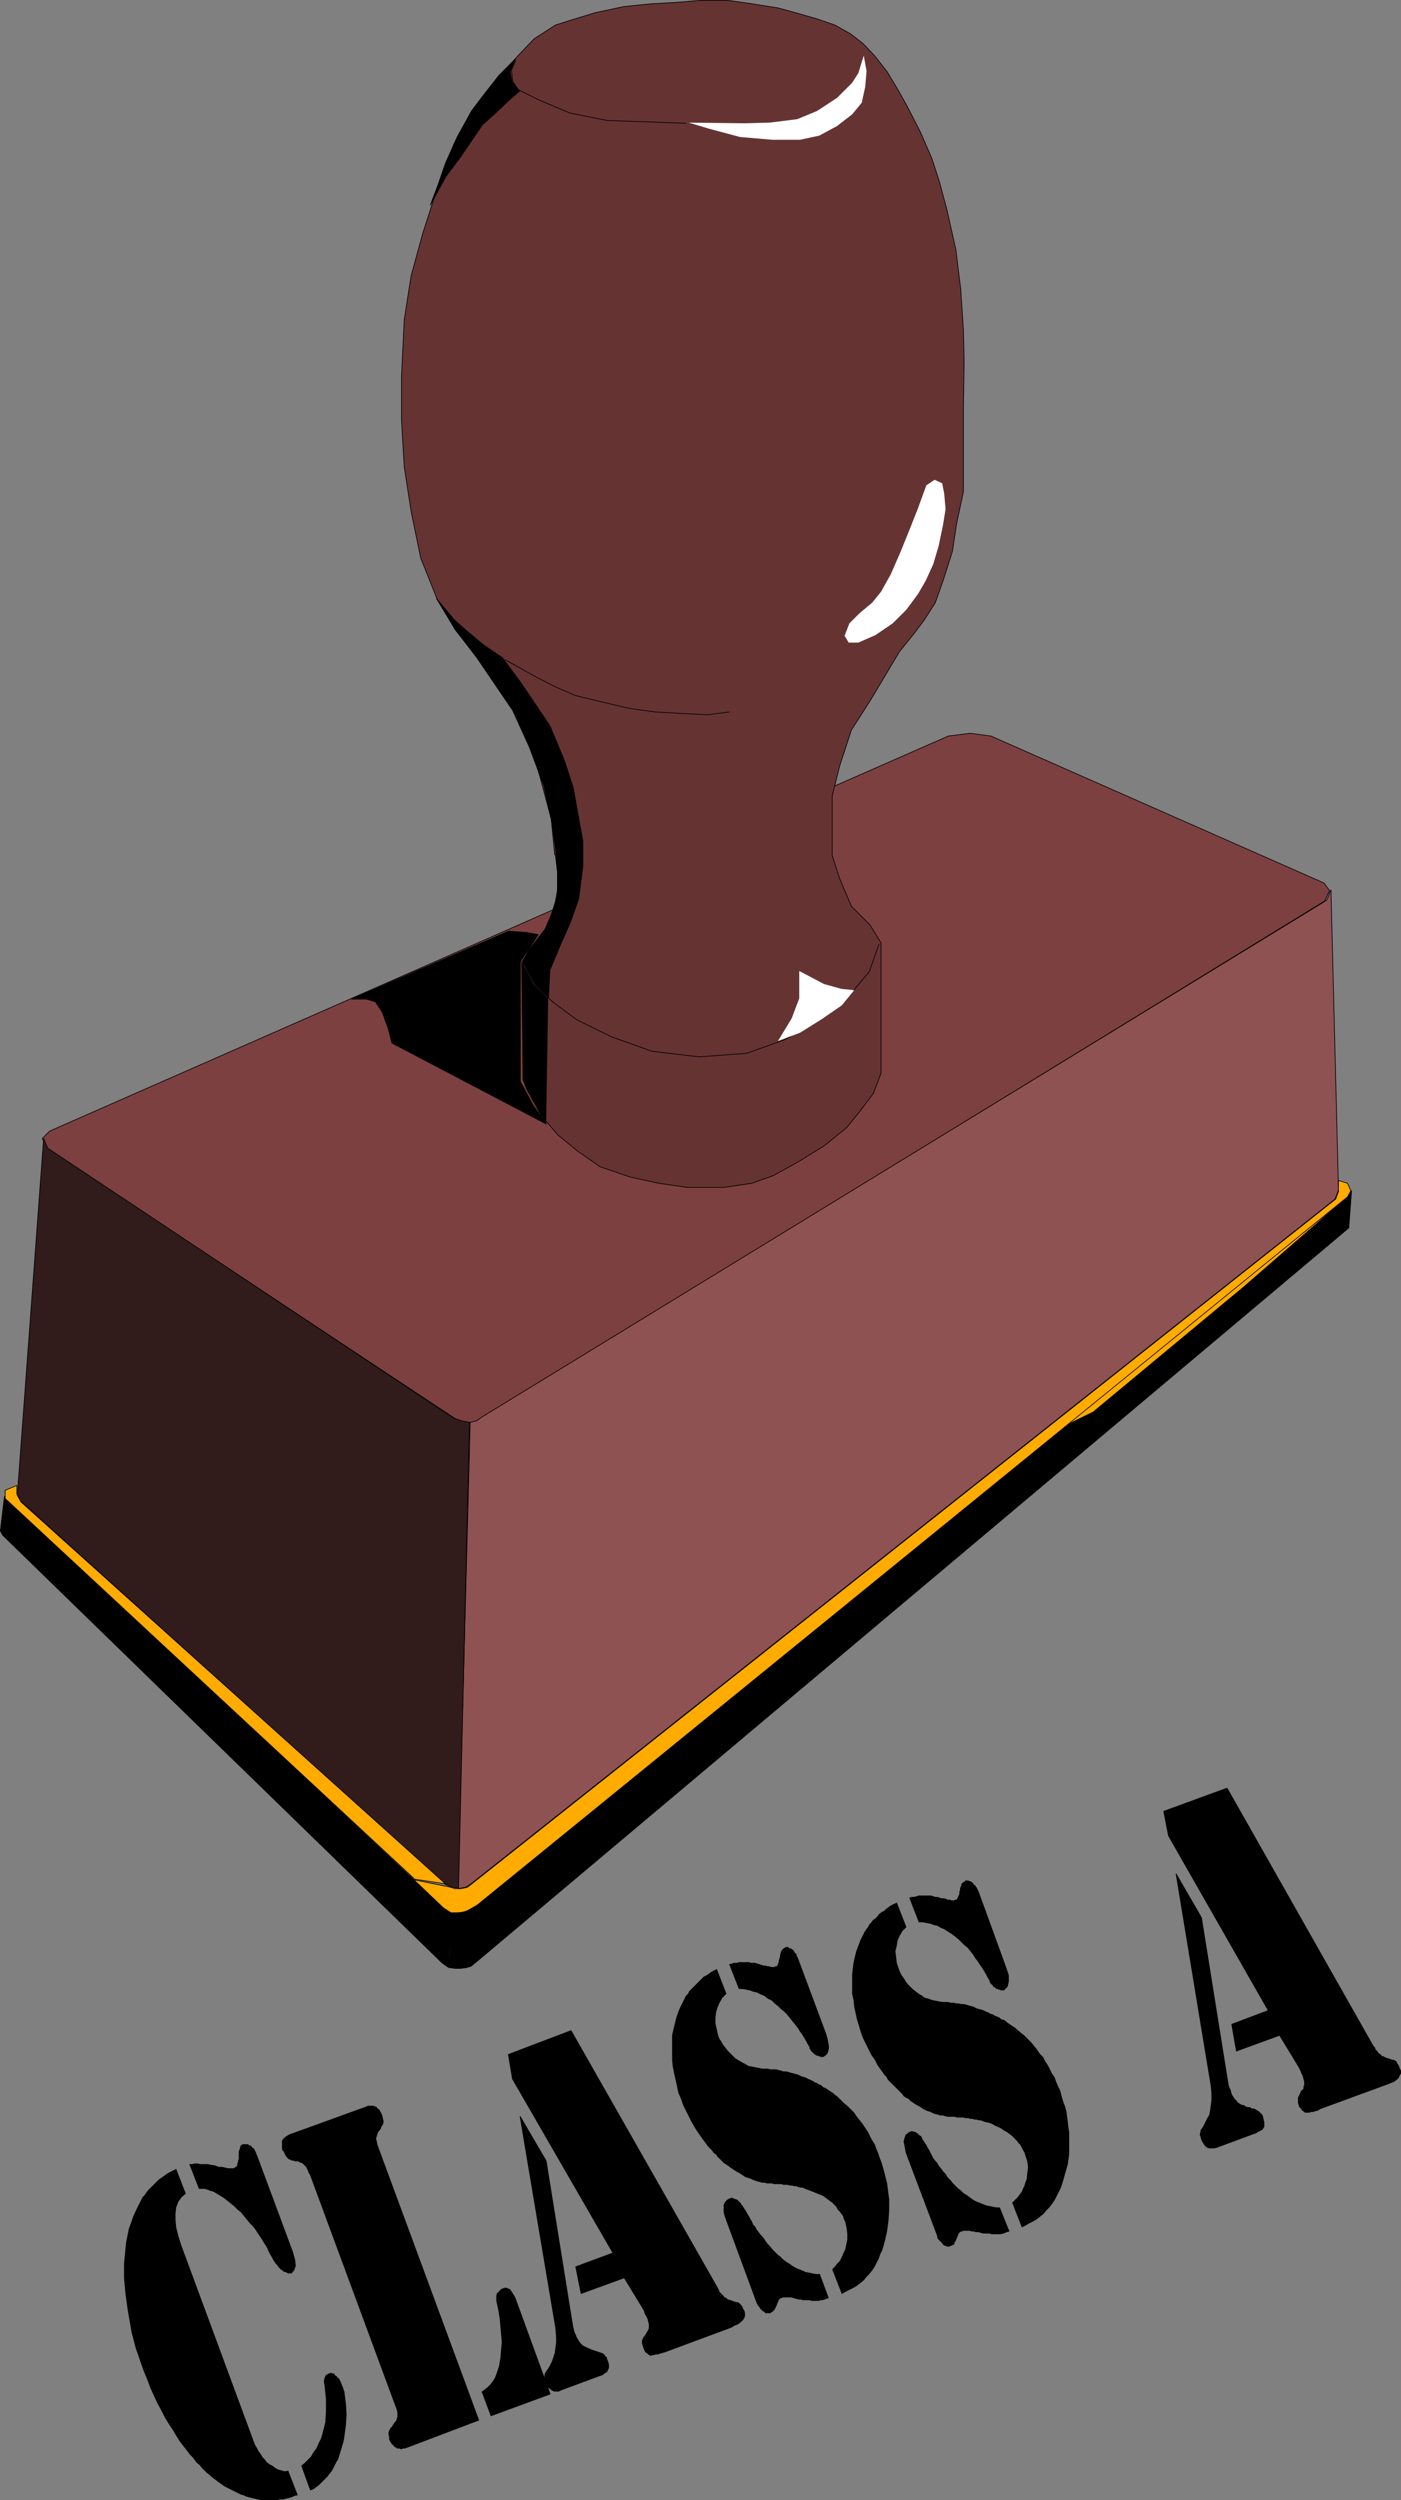<?xml version="1.0" encoding="UTF-8" standalone="no"?>
<svg
   version="1.0"
   width="87.201mm"
   height="155.604mm"
   id="svg47"
   sodipodi:docname="Class A.wmf"
   xmlns:inkscape="http://www.inkscape.org/namespaces/inkscape"
   xmlns:sodipodi="http://sodipodi.sourceforge.net/DTD/sodipodi-0.dtd"
   xmlns="http://www.w3.org/2000/svg"
   xmlns:svg="http://www.w3.org/2000/svg">
  <rect width="100%" height="100%" fill="#808080" stroke="none"/>
  <sodipodi:namedview
     id="namedview47"
     pagecolor="#ffffff"
     bordercolor="#000000"
     borderopacity="0.25"
     inkscape:showpageshadow="2"
     inkscape:pageopacity="0.0"
     inkscape:pagecheckerboard="0"
     inkscape:deskcolor="#d1d1d1"
     inkscape:document-units="mm" />
  <defs
     id="defs1">
    <pattern
       id="WMFhbasepattern"
       patternUnits="userSpaceOnUse"
       width="6"
       height="6"
       x="0"
       y="0" />
  </defs>
  <path
     style="fill:#7d4040;fill-opacity:1;fill-rule:evenodd;stroke:none"
     d="m 223.086,173.145 5.171,-0.646 4.848,0.646 78.375,34.581 1.293,1.778 -1.131,2.424 -198.281,121.678 -1.454,0.808 -1.454,0.323 -1.616,-0.162 -1.939,-0.97 -95.666,-63.344 -1.293,-2.424 1.778,-1.778 z"
     id="path1" />
  <path
     style="fill:none;stroke:#000000;stroke-width:0.162px;stroke-linecap:round;stroke-linejoin:round;stroke-miterlimit:4;stroke-dasharray:none;stroke-opacity:1"
     d="m 223.086,173.145 5.171,-0.646 4.848,0.646 78.375,34.581 1.293,1.778 -1.131,2.424 -198.281,121.678 -1.454,0.808 -1.454,0.323 -1.616,-0.162 -1.939,-0.97 -95.666,-63.344 -1.293,-2.424 1.778,-1.778 211.37,-92.915 v 0"
     id="path2" />
  <path
     style="fill:#663333;fill-opacity:1;fill-rule:evenodd;stroke:none"
     d="m 130.49,201.1 -0.808,-8.403 -3.717,-13.897 -4.202,-10.019 -6.141,-9.695 -8.565,-10.988 -4.202,-7.11 -3.878,-9.695 -2.262,-10.988 -1.616,-10.503 -0.646,-10.988 V 88.471 l 0.646,-13.25 1.616,-10.342 2.747,-10.019 3.07,-9.534 4.202,-11.311 4.202,-7.918 6.464,-8.08 4.848,-5.333 3.394,-3.555 5.01,-3.232 3.555,-1.131 5.818,-1.778 6.787,-1.454 6.464,-0.646 5.818,-0.323 5.818,-0.485 h 6.302 l 5.656,0.808 6.141,0.97 4.686,1.293 4.525,1.293 4.202,1.454 3.717,2.101 2.909,2.262 2.747,2.909 2.909,3.717 2.424,4.04 2.262,4.04 3.07,5.979 2.747,6.302 1.778,5.494 1.778,6.625 2.101,9.372 1.131,9.211 0.646,9.695 0.162,7.272 -0.162,11.15 v 11.958 7.595 l -1.616,7.595 -0.97,6.464 -2.101,6.625 -1.939,5.494 -2.586,4.04 -2.424,3.232 -3.394,4.201 -6.949,11.635 -4.363,6.787 -2.747,8.403 -1.778,7.11 v 6.948 7.11 l 1.778,5.494 2.747,6.464 4.363,4.363 2.586,4.201 v 30.702 l -1.778,4.686 -3.394,4.525 -2.909,3.555 -5.171,4.201 -5.979,3.717 -6.141,3.393 -5.01,1.778 -6.464,0.97 h -8.726 l -6.787,-0.97 -6.626,-1.454 -7.11,-2.424 -5.333,-3.717 -4.525,-3.717 -4.04,-4.686 -2.909,-5.332 -1.293,-3.07 v -27.794 l 2.586,-4.201 2.909,-3.717 1.939,-5.171 0.97,-5.494 -0.808,-6.464 v 0 z"
     id="path3" />
  <path
     style="fill:none;stroke:#000000;stroke-width:0.162px;stroke-linecap:round;stroke-linejoin:round;stroke-miterlimit:4;stroke-dasharray:none;stroke-opacity:1"
     d="m 130.49,201.1 -0.808,-8.403 -3.717,-13.897 -4.202,-10.019 -6.141,-9.695 -8.565,-10.988 -4.202,-7.11 -3.878,-9.695 -2.262,-10.988 -1.616,-10.503 -0.646,-10.988 V 88.471 l 0.646,-13.25 1.616,-10.342 2.747,-10.019 3.07,-9.534 4.202,-11.311 4.202,-7.918 6.464,-8.08 4.848,-5.333 3.394,-3.555 5.01,-3.232 3.555,-1.131 5.818,-1.778 6.787,-1.454 6.464,-0.646 5.818,-0.323 5.818,-0.485 h 6.302 l 5.656,0.808 6.141,0.97 4.686,1.293 4.525,1.293 4.202,1.454 3.717,2.101 2.909,2.262 2.747,2.909 2.909,3.717 2.424,4.04 2.262,4.04 3.07,5.979 2.747,6.302 1.778,5.494 1.778,6.625 2.101,9.372 1.131,9.211 0.646,9.695 0.162,7.272 -0.162,11.15 v 11.958 7.595 l -1.616,7.595 -0.97,6.464 -2.101,6.625 -1.939,5.494 -2.586,4.04 -2.424,3.232 -3.394,4.201 -6.949,11.635 -4.363,6.787 -2.747,8.403 -1.778,7.11 v 6.948 7.11 l 1.778,5.494 2.747,6.464 4.363,4.363 2.586,4.201 v 30.702 l -1.778,4.686 -3.394,4.525 -2.909,3.555 -5.171,4.201 -5.979,3.717 -6.141,3.393 -5.01,1.778 -6.464,0.97 h -8.726 l -6.787,-0.97 -6.626,-1.454 -7.11,-2.424 -5.333,-3.717 -4.525,-3.717 -4.04,-4.686 -2.909,-5.332 -1.293,-3.07 v -27.794 l 2.586,-4.201 2.909,-3.717 1.939,-5.171 0.97,-5.494 -0.808,-6.464 v 0"
     id="path4" />
  <path
     style="fill:#8f5252;fill-opacity:1;fill-rule:evenodd;stroke:none"
     d="m 110.614,334.574 1.454,-0.323 1.131,-0.808 198.927,-121.678 0.97,-2.424 1.778,70.615 -0.808,2.101 -203.29,161.106 -1.293,0.808 -1.778,0.323 z"
     id="path5" />
  <path
     style="fill:none;stroke:#000000;stroke-width:0.162px;stroke-linecap:round;stroke-linejoin:round;stroke-miterlimit:4;stroke-dasharray:none;stroke-opacity:1"
     d="m 110.614,334.574 1.454,-0.323 1.131,-0.808 198.927,-121.678 0.97,-2.424 1.778,70.615 -0.808,2.101 -203.29,161.106 -1.293,0.808 -1.778,0.323 2.909,-109.72 v 0"
     id="path6" />
  <path
     style="fill:#311b1b;fill-opacity:1;fill-rule:evenodd;stroke:none"
     d="m 10.261,267.837 0.97,2.262 95.504,63.505 1.939,0.646 1.778,0.323 -2.586,109.559 -1.454,-0.162 -1.616,-0.646 -100.191,-90.491 -0.485,-1.778 z"
     id="path7" />
  <path
     style="fill:none;stroke:#000000;stroke-width:0.162px;stroke-linecap:round;stroke-linejoin:round;stroke-miterlimit:4;stroke-dasharray:none;stroke-opacity:1"
     d="m 10.261,267.837 0.97,2.262 95.504,63.505 1.939,0.646 1.778,0.323 -2.586,109.559 -1.454,-0.162 -1.616,-0.646 -100.191,-90.491 -0.485,-1.778 6.141,-83.219 v 0"
     id="path8" />
  <path
     style="fill:#000000;fill-opacity:1;fill-rule:evenodd;stroke:none"
     d="m 105.604,462.878 0.485,-13.412 -1.293,-0.323 -103.746,-97.116 -0.97,8.08 0.485,0.97 103.423,100.671 1.131,0.808 z"
     id="path9" />
  <path
     style="fill:none;stroke:#000000;stroke-width:0.162px;stroke-linecap:round;stroke-linejoin:round;stroke-miterlimit:4;stroke-dasharray:none;stroke-opacity:1"
     d="m 105.604,462.878 0.485,-13.412 -1.293,-0.323 -103.746,-97.116 -0.97,8.08 0.485,0.97 103.423,100.671 1.131,0.808 0.485,0.323 v 0"
     id="path10" />
  <path
     style="fill:#000000;fill-opacity:1;fill-rule:evenodd;stroke:none"
     d="m 105.766,462.878 1.293,0.162 h 1.293 l 1.293,-0.162 1.131,-0.323 1.778,-1.454 204.745,-172.256 0.646,-8.726 -0.646,0.97 -205.23,166.762 -1.939,1.293 -1.131,0.323 -1.131,0.323 -1.778,-0.323 z"
     id="path11" />
  <path
     style="fill:none;stroke:#000000;stroke-width:0.162px;stroke-linecap:round;stroke-linejoin:round;stroke-miterlimit:4;stroke-dasharray:none;stroke-opacity:1"
     d="m 105.766,462.878 1.293,0.162 h 1.293 l 1.293,-0.162 1.131,-0.323 1.778,-1.454 204.745,-172.256 0.646,-8.726 -0.646,0.97 -205.23,166.762 -1.939,1.293 -1.131,0.323 -1.131,0.323 -1.778,-0.323 -0.323,13.412 v 0"
     id="path12" />
  <path
     style="fill:#ffab00;fill-opacity:1;fill-rule:evenodd;stroke:none"
     d="m 249.265,335.867 66.578,-53.325 -23.27,20.199 -35.39,29.41 -7.918,3.878 v 0 z"
     id="path13" />
  <path
     style="fill:none;stroke:#000000;stroke-width:0.162px;stroke-linecap:round;stroke-linejoin:round;stroke-miterlimit:4;stroke-dasharray:none;stroke-opacity:1"
     d="m 249.265,335.867 66.578,-53.325 -23.27,20.199 -35.39,29.41 -7.918,3.878 v 0"
     id="path14" />
  <path
     style="fill:#ffab00;fill-opacity:1;fill-rule:evenodd;stroke:none"
     d="m 316.975,278.341 0.808,1.778 -0.808,1.454 -204.745,166.6 -2.262,1.293 -0.97,0.323 -1.131,0.162 h -1.778 l -1.778,-1.131 -6.949,-6.625 8.726,1.778 0.97,0.323 h 1.293 l 1.616,-0.323 204.26,-161.914 0.646,-1.778 v -2.585 z"
     id="path15" />
  <path
     style="fill:none;stroke:#000000;stroke-width:0.162px;stroke-linecap:round;stroke-linejoin:round;stroke-miterlimit:4;stroke-dasharray:none;stroke-opacity:1"
     d="m 316.975,278.341 0.808,1.778 -0.808,1.454 -204.745,166.6 -2.262,1.293 -0.97,0.323 -1.131,0.162 h -1.778 l -1.778,-1.131 -6.949,-6.625 8.726,1.778 0.97,0.323 h 1.293 l 1.616,-0.323 204.26,-161.914 0.646,-1.778 v -2.585 l 2.101,0.646 v 0"
     id="path16" />
  <path
     style="fill:#ffab00;fill-opacity:1;fill-rule:evenodd;stroke:none"
     d="M 97.363,441.871 1.212,352.511 v -1.939 l 2.747,-1.131 v 2.101 l 0.97,1.778 99.868,89.845 -7.434,-1.131 v 0 z"
     id="path17" />
  <path
     style="fill:none;stroke:#000000;stroke-width:0.162px;stroke-linecap:round;stroke-linejoin:round;stroke-miterlimit:4;stroke-dasharray:none;stroke-opacity:1"
     d="M 97.363,441.871 1.212,352.511 v -1.939 l 2.747,-1.131 v 2.101 l 0.97,1.778 99.868,89.845 -7.434,-1.131 v 0"
     id="path18" />
  <path
     style="fill:#ffffff;fill-opacity:1;fill-rule:evenodd;stroke:none"
     d="m 203.21,13.008 -1.293,4.201 -1.454,2.262 -3.555,3.555 -4.686,3.07 -4.686,1.939 -6.464,0.808 -5.818,0.162 -13.251,-0.162 4.848,1.454 7.272,1.939 7.595,0.646 h 6.464 l 4.525,-0.97 4.202,-2.262 3.555,-2.747 2.262,-2.747 0.808,-3.717 0.323,-3.717 -0.646,-3.555 v 0 z"
     id="path19" />
  <path
     style="fill:none;stroke:#000000;stroke-width:0.162px;stroke-linecap:round;stroke-linejoin:round;stroke-miterlimit:4;stroke-dasharray:none;stroke-opacity:1"
     d="m 161.356,29.006 -8.403,-0.323 -10.019,-0.323 -8.888,-1.778 -7.272,-3.07 -4.848,-2.424 -1.293,-1.939 -0.323,-2.585 0.97,-2.262"
     id="path20" />
  <path
     style="fill:#ffffff;fill-opacity:1;fill-rule:evenodd;stroke:none"
     d="m 219.854,112.871 -1.939,1.293 -1.939,5.333 -2.101,5.332 -2.101,5.171 -2.262,5.171 -2.262,4.04 -2.101,2.585 -2.909,2.424 -2.424,2.424 -1.131,2.909 0.97,1.616 h 2.262 l 4.04,-1.778 4.04,-2.747 3.232,-3.232 2.747,-3.717 1.778,-3.07 1.778,-3.878 1.293,-4.363 0.97,-4.686 0.646,-3.878 -0.323,-3.717 -0.485,-2.424 -1.778,-0.808 z"
     id="path21" />
  <path
     style="fill:none;stroke:#000000;stroke-width:0.162px;stroke-linecap:round;stroke-linejoin:round;stroke-miterlimit:4;stroke-dasharray:none;stroke-opacity:1"
     d="m 171.536,167.489 -5.01,0.646 -6.626,-0.323 -5.656,-0.323 -5.979,-0.808 -6.949,-1.616 -5.979,-1.454 -4.848,-2.101 -4.686,-2.424 -6.949,-3.878"
     id="path22" />
  <path
     style="fill:none;stroke:#000000;stroke-width:0.162px;stroke-linecap:round;stroke-linejoin:round;stroke-miterlimit:4;stroke-dasharray:none;stroke-opacity:1"
     d="m 122.572,226.147 3.394,5.656 4.04,3.878 5.656,4.201 8.242,4.04 9.534,3.393 10.989,1.293 11.15,-0.808 9.049,-3.232 7.434,-4.363 5.494,-3.717 3.555,-3.878 3.394,-4.04 2.262,-6.464"
     id="path23" />
  <path
     style="fill:#ffffff;fill-opacity:1;fill-rule:evenodd;stroke:none"
     d="m 200.947,232.934 -3.07,-0.323 -4.04,-1.131 -5.818,-3.07 v 6.464 l -1.778,4.686 -3.232,5.332 5.171,-1.939 5.171,-3.232 4.686,-3.232 z"
     id="path24" />
  <path
     style="fill:#000000;fill-opacity:1;fill-rule:evenodd;stroke:none"
     d="m 134.207,216.936 -2.424,5.494 -2.424,5.817 -0.323,6.302 -3.07,-2.909 -3.07,-5.494 1.616,-2.747 3.717,-4.848 1.454,-3.393 1.454,-4.525 v -5.494 l -0.485,-5.817 -0.97,-6.625 -1.778,-7.918 -3.394,-9.049 -3.878,-8.564 -8.565,-12.604 -5.01,-6.625 -4.363,-7.11 4.202,5.009 2.747,2.424 4.04,3.393 4.525,3.07 4.525,6.14 6.626,9.857 3.394,8.08 2.101,6.464 1.131,6.302 1.131,6.302 v 5.979 l -0.97,7.595 z"
     id="path25" />
  <path
     style="fill:none;stroke:#000000;stroke-width:0.162px;stroke-linecap:round;stroke-linejoin:round;stroke-miterlimit:4;stroke-dasharray:none;stroke-opacity:1"
     d="m 134.207,216.936 -2.424,5.494 -2.424,5.817 -0.323,6.302 -3.07,-2.909 -3.07,-5.494 1.616,-2.747 3.717,-4.848 1.454,-3.393 1.454,-4.525 v -5.494 l -0.485,-5.817 -0.97,-6.625 -1.778,-7.918 -3.394,-9.049 -3.878,-8.564 -8.565,-12.604 -5.01,-6.625 -4.363,-7.11 4.202,5.009 2.747,2.424 4.04,3.393 4.525,3.07 4.525,6.14 6.626,9.857 3.394,8.08 2.101,6.464 1.131,6.302 1.131,6.302 v 5.979 l -0.97,7.595 -1.939,5.494 v 0"
     id="path26" />
  <path
     style="fill:#000000;fill-opacity:1;fill-rule:evenodd;stroke:none"
     d="m 119.663,219.037 4.202,0.323 2.747,0.485 -1.939,3.07 -2.262,3.232 v 28.278 l 3.07,5.656 3.07,4.363 -36.36,-19.068 -0.808,-3.232 -1.454,-4.04 -1.616,-2.424 -2.101,-0.646 h -3.555 z"
     id="path27" />
  <path
     style="fill:none;stroke:#000000;stroke-width:0.162px;stroke-linecap:round;stroke-linejoin:round;stroke-miterlimit:4;stroke-dasharray:none;stroke-opacity:1"
     d="m 119.663,219.037 4.202,0.323 2.747,0.485 -1.939,3.07 -2.262,3.232 v 28.278 l 3.07,5.656 3.07,4.363 -36.36,-19.068 -0.808,-3.232 -1.454,-4.04 -1.616,-2.424 -2.101,-0.646 h -3.555 l 37.006,-15.998 v 0"
     id="path28" />
  <path
     style="fill:#000000;fill-opacity:1;fill-rule:evenodd;stroke:none"
     d="m 123.057,253.94 0.808,2.262 2.262,3.717 2.262,4.363 0.485,-29.41 -3.232,-3.07 -2.909,-5.171 z"
     id="path29" />
  <path
     style="fill:none;stroke:#000000;stroke-width:0.162px;stroke-linecap:round;stroke-linejoin:round;stroke-miterlimit:4;stroke-dasharray:none;stroke-opacity:1"
     d="m 123.057,253.94 0.808,2.262 2.262,3.717 2.262,4.363 0.485,-29.41 -3.232,-3.07 -2.909,-5.171 0.323,27.309 v 0"
     id="path30" />
  <path
     style="fill:#000000;fill-opacity:1;fill-rule:evenodd;stroke:none"
     d="m 113.361,22.865 -2.424,3.232 -3.394,6.14 -2.747,6.14 -1.778,5.171 -1.778,4.686 3.717,-6.787 3.394,-4.525 2.747,-4.04 2.424,-3.555 2.909,-2.585 3.232,-3.07 2.586,-2.262 -1.778,-2.101 -0.485,-2.424 1.293,-3.07 -3.878,3.878 z"
     id="path31" />
  <path
     style="fill:none;stroke:#000000;stroke-width:0.162px;stroke-linecap:round;stroke-linejoin:round;stroke-miterlimit:4;stroke-dasharray:none;stroke-opacity:1"
     d="m 113.361,22.865 -2.424,3.232 -3.394,6.14 -2.747,6.14 -1.778,5.171 -1.778,4.686 3.717,-6.787 3.394,-4.525 2.747,-4.04 2.424,-3.555 2.909,-2.585 3.232,-3.07 2.586,-2.262 -1.778,-2.101 -0.485,-2.424 1.293,-3.07 -3.878,3.878 -4.04,5.171 v 0"
     id="path32" />
  <path
     style="fill:#000000;fill-opacity:1;fill-rule:evenodd;stroke:none"
     d="m 273.666,426.035 15.029,-5.494 34.42,60.758 0.323,0.323 0.162,0.485 0.162,0.162 0.323,0.323 0.162,0.323 0.162,0.162 0.323,0.162 0.162,0.162 0.162,0.162 0.162,0.162 h 0.323 l 0.162,0.162 0.323,0.162 h 0.162 l 0.323,0.162 h 0.162 l 0.323,0.162 h 0.162 l 0.323,0.162 h 0.162 0.162 l 0.323,0.162 v 0 l 0.323,0.162 0.162,0.323 0.162,0.323 0.323,0.485 0.162,0.485 0.323,0.646 v 0.646 l -0.323,0.485 -0.162,0.485 -0.485,0.485 -0.646,0.485 -0.808,0.323 -0.808,0.323 -15.837,5.817 -0.485,0.323 -0.646,0.162 -0.485,0.162 h -0.485 l -0.323,0.162 h -0.323 -0.323 -0.323 -0.162 l -0.162,-0.162 -0.162,-0.162 -0.323,-0.162 -0.162,-0.323 -0.162,-0.162 -0.323,-0.323 -0.162,-0.485 -0.162,-0.485 v -0.485 -0.485 -0.323 l 0.162,-0.323 0.162,-0.323 0.162,-0.323 0.162,-0.485 0.323,-0.323 0.323,-0.323 v -0.485 l 0.162,-0.323 v -0.323 -0.485 l -0.162,-0.646 -0.162,-0.646 -0.323,-0.646 -0.162,-0.485 -0.323,-0.646 -0.162,-0.323 -4.525,-7.433 -10.181,3.717 -1.131,-6.464 8.565,-3.232 -23.432,-41.044 z"
     id="path33" />
  <path
     style="fill:#000000;fill-opacity:1;fill-rule:evenodd;stroke:none"
     d="m 276.737,440.74 5.979,10.342 5.979,37.328 0.162,0.97 0.162,0.97 0.162,0.646 0.323,0.646 0.162,0.646 0.162,0.485 0.323,0.485 0.162,0.323 0.323,0.323 0.323,0.323 0.162,0.323 0.323,0.162 0.162,0.162 0.323,0.162 0.323,0.162 h 0.323 l 0.485,0.323 0.485,0.162 h 0.485 l 0.485,0.323 h 0.485 l 0.323,0.162 0.485,0.323 0.323,0.162 0.323,0.323 0.323,0.323 0.162,0.162 0.162,0.323 0.162,0.808 0.162,0.646 v 0.646 0.485 l -0.162,0.162 -0.162,0.323 -0.162,0.162 -0.323,0.162 -0.323,0.162 -0.323,0.162 -0.485,0.323 -0.485,0.162 -8.726,3.232 -0.646,0.162 h -0.646 -0.485 l -0.485,-0.162 -0.485,-0.323 -0.323,-0.485 -0.323,-0.485 -0.323,-0.646 -0.162,-0.646 -0.162,-0.485 0.162,-0.646 v -0.323 l 0.323,-0.485 0.323,-0.485 0.323,-0.646 0.323,-0.646 0.323,-0.646 0.485,-0.808 0.162,-0.97 0.162,-1.131 0.162,-1.293 v -1.616 l -0.162,-1.778 -0.323,-1.939 -7.918,-47.993 h 0.162 z"
     id="path34" />
  <path
     style="fill:#000000;fill-opacity:1;fill-rule:evenodd;stroke:none"
     d="m 210.966,447.527 2.262,5.817 -0.97,0.97 -0.646,1.131 -0.485,1.131 -0.162,1.131 -0.323,1.293 0.162,1.293 0.162,1.454 0.485,1.454 0.323,0.808 0.323,0.646 0.485,0.646 0.485,0.808 0.485,0.646 0.646,0.646 0.485,0.485 0.808,0.646 0.646,0.485 0.808,0.485 0.646,0.485 0.808,0.162 0.808,0.323 0.808,0.162 0.808,0.162 0.97,0.162 h 0.646 0.646 l 0.485,0.162 h 0.808 l 0.485,0.162 h 0.646 l 0.646,0.162 h 0.646 l 0.646,0.162 0.485,0.162 0.646,0.162 0.485,0.162 0.646,0.323 0.485,0.162 0.646,0.162 0.485,0.162 0.646,0.323 0.485,0.162 0.485,0.323 0.646,0.162 0.485,0.323 0.485,0.162 0.646,0.323 0.323,0.323 0.646,0.162 0.485,0.323 0.323,0.323 0.485,0.323 0.485,0.323 0.485,0.323 0.485,0.323 0.323,0.323 0.97,0.808 0.808,0.646 0.808,0.808 0.808,0.808 0.646,0.808 0.646,0.808 0.646,0.97 0.808,0.808 0.485,0.97 0.646,0.97 0.485,0.97 0.485,0.97 0.646,0.97 0.323,0.97 0.485,1.131 0.485,0.97 0.323,1.293 0.323,1.131 0.485,1.293 0.323,1.131 0.162,1.293 0.162,1.293 0.162,1.293 0.162,1.131 v 2.585 2.424 l -0.323,2.424 -0.646,2.262 -0.323,1.131 -0.323,1.131 -0.323,0.97 -0.485,0.97 -0.485,0.97 -0.485,0.97 -0.646,0.97 -0.646,0.808 -0.646,0.646 -0.646,0.808 -0.808,0.646 -0.808,0.646 -0.808,0.485 -0.97,0.485 -0.808,0.485 -0.97,0.485 -2.262,-5.817 0.646,-0.646 0.646,-0.646 0.485,-0.646 0.485,-0.646 0.323,-0.808 0.323,-0.646 0.162,-0.646 0.323,-0.808 0.162,-1.454 0.162,-1.454 -0.162,-1.293 -0.485,-1.454 -0.162,-0.646 -0.323,-0.485 -0.323,-0.646 -0.323,-0.646 -0.485,-0.485 -0.485,-0.646 -0.485,-0.485 -0.485,-0.485 -0.646,-0.485 -0.646,-0.485 -0.646,-0.323 -0.646,-0.485 -0.646,-0.323 -0.808,-0.323 -0.808,-0.485 -0.97,-0.323 h -0.323 l -0.485,-0.162 -0.485,-0.162 -0.323,-0.162 h -0.485 l -0.485,-0.162 h -0.485 l -0.485,-0.162 h -0.485 l -0.485,-0.162 h -0.646 l -0.485,-0.162 h -0.485 -0.485 -0.485 l -0.646,-0.162 h -0.485 -0.646 -0.485 l -0.646,-0.162 -0.485,-0.162 h -0.646 l -0.485,-0.162 -0.646,-0.162 -0.485,-0.162 -0.646,-0.323 -0.485,-0.162 -0.485,-0.162 -0.646,-0.323 -0.485,-0.323 -0.485,-0.323 -0.646,-0.323 -0.485,-0.323 -0.485,-0.323 -0.485,-0.323 -0.485,-0.485 -0.646,-0.323 -0.485,-0.323 -0.323,-0.485 -0.485,-0.485 -0.485,-0.485 -0.485,-0.485 -0.485,-0.485 -0.485,-0.485 -0.485,-0.485 -0.485,-0.485 -0.323,-0.646 -0.485,-0.485 -0.808,-1.131 -0.808,-1.131 -0.646,-1.293 -0.808,-1.131 -0.646,-1.293 -0.646,-1.293 -0.646,-1.293 -0.485,-1.293 -0.485,-1.616 -0.485,-1.616 -0.323,-1.454 -0.323,-1.454 -0.162,-1.616 -0.323,-1.454 v -1.616 -1.454 -1.454 l 0.162,-1.454 0.162,-1.293 0.323,-1.454 0.323,-1.293 0.485,-1.293 0.485,-1.293 0.646,-1.293 0.323,-0.646 0.323,-0.485 0.485,-0.646 0.323,-0.646 0.485,-0.485 0.323,-0.485 0.646,-0.485 0.485,-0.485 0.323,-0.485 0.646,-0.485 0.646,-0.323 0.485,-0.485 0.646,-0.485 0.485,-0.323 0.646,-0.323 0.808,-0.323 v 0 z"
     id="path35" />
  <path
     style="fill:#000000;fill-opacity:1;fill-rule:evenodd;stroke:none"
     d="m 235.206,519.273 2.262,5.656 -0.646,0.162 -0.323,0.162 -0.485,0.162 -0.646,0.162 h -0.323 -0.485 -0.485 -0.323 -0.485 l -0.485,-0.162 h -0.485 -0.485 -0.485 l -0.646,-0.162 -0.485,-0.162 h -0.646 l -0.485,-0.162 h -0.485 l -0.485,-0.162 h -0.485 -0.485 -0.162 -0.323 l -0.323,0.162 h -0.162 l -0.323,0.162 -0.162,0.162 -0.162,0.162 v 0.162 l -0.162,0.323 -0.162,0.323 -0.162,0.485 -0.162,0.323 -0.162,0.323 -0.162,0.162 v 0.323 l -0.162,0.162 -0.323,0.162 -0.323,0.162 h -0.162 l -0.162,0.162 h -0.323 -0.162 -0.162 l -0.162,-0.162 h -0.323 l -0.162,-0.162 -0.323,-0.162 -0.162,-0.323 -0.162,-0.162 -0.162,-0.162 -0.323,-0.323 -0.162,-0.162 -0.162,-0.162 -0.162,-0.323 v -0.323 l -7.434,-19.714 -0.162,-0.97 -0.162,-0.808 -0.162,-0.808 0.162,-0.646 0.162,-0.485 0.162,-0.485 0.485,-0.323 0.323,-0.323 h 0.323 l 0.162,-0.162 h 0.162 0.162 l 0.323,0.162 h 0.162 0.162 l 0.162,0.162 0.323,0.162 0.162,0.162 0.162,0.162 0.162,0.162 0.323,0.162 0.162,0.162 0.162,0.323 v 0.162 l 0.323,0.485 0.323,0.485 0.323,0.485 0.323,0.646 0.323,0.485 0.323,0.646 0.323,0.646 0.323,0.646 0.485,0.646 0.485,0.485 0.323,0.646 0.646,0.808 0.485,0.646 0.485,0.485 0.485,0.808 0.646,0.646 0.485,0.646 0.646,0.646 0.646,0.646 0.646,0.485 0.646,0.646 0.808,0.485 0.646,0.485 0.646,0.485 0.808,0.485 0.808,0.323 0.808,0.323 0.808,0.323 0.808,0.162 0.808,0.162 0.808,0.162 z"
     id="path36" />
  <path
     style="fill:#000000;fill-opacity:1;fill-rule:evenodd;stroke:none"
     d="m 213.875,446.395 0.646,-0.162 h 0.485 l 0.646,-0.162 0.485,-0.162 h 0.485 0.485 0.485 0.485 0.485 0.485 l 0.485,0.162 0.485,0.162 h 0.485 l 0.485,0.162 0.485,0.162 h 0.646 l 0.485,0.162 0.323,0.162 h 0.485 l 0.323,0.162 h 0.323 0.323 0.162 l 0.162,-0.162 h 0.323 l 0.162,-0.323 0.162,-0.162 v -0.162 l 0.162,-0.323 0.162,-0.323 v -0.485 l 0.162,-0.485 v -0.323 l 0.162,-0.485 0.162,-0.323 v -0.323 l 0.162,-0.162 0.162,-0.162 0.323,-0.162 0.162,-0.162 0.162,-0.162 h 0.323 0.162 0.162 l 0.323,0.162 h 0.162 l 0.162,0.162 0.323,0.162 0.162,0.162 0.162,0.323 0.323,0.162 0.162,0.323 0.162,0.162 0.162,0.323 0.162,0.323 0.162,0.323 6.464,17.775 0.323,0.97 0.323,0.97 v 0.808 0.646 l -0.162,0.808 -0.162,0.485 -0.323,0.323 -0.485,0.485 h -0.162 -0.323 -0.323 l -0.162,-0.162 h -0.323 l -0.162,-0.162 h -0.323 l -0.162,-0.162 -0.162,-0.162 -0.323,-0.162 -0.162,-0.162 -0.162,-0.323 -0.323,-0.162 -0.162,-0.323 -0.162,-0.162 v -0.323 l -0.485,-0.808 -0.323,-0.646 -0.485,-0.808 -0.485,-0.808 -0.485,-0.646 -0.485,-0.808 -0.646,-0.808 -0.485,-0.808 -0.646,-0.808 -0.646,-0.808 -0.808,-0.646 -0.646,-0.646 -0.808,-0.808 -0.646,-0.485 -0.808,-0.646 -0.808,-0.485 -0.97,-0.646 -0.808,-0.323 -0.808,-0.485 -0.808,-0.162 -0.808,-0.323 -0.97,-0.162 -0.808,-0.162 h -0.97 l -2.262,-5.817 z"
     id="path37" />
  <path
     style="fill:#000000;fill-opacity:1;fill-rule:evenodd;stroke:none"
     d="m 168.628,463.201 2.262,5.817 -0.97,0.97 -0.646,1.131 -0.485,1.131 -0.323,1.131 -0.162,1.293 v 1.293 l 0.323,1.454 0.323,1.454 0.323,0.808 0.485,0.646 0.323,0.646 0.646,0.808 0.485,0.646 0.485,0.485 0.646,0.646 0.646,0.646 0.808,0.485 0.808,0.485 0.646,0.323 0.808,0.485 0.808,0.162 0.808,0.162 0.808,0.162 0.808,0.162 h 0.646 0.646 l 0.646,0.162 h 0.646 0.646 l 0.646,0.162 0.646,0.162 0.485,0.162 h 0.646 l 0.646,0.162 0.485,0.162 0.646,0.162 0.646,0.162 0.485,0.162 0.646,0.323 0.485,0.162 0.646,0.162 0.485,0.323 0.485,0.162 0.646,0.323 0.485,0.323 0.485,0.162 0.485,0.323 0.485,0.162 0.485,0.485 0.485,0.162 0.485,0.323 0.485,0.323 0.485,0.323 0.485,0.323 0.323,0.323 0.485,0.323 0.808,0.808 0.808,0.808 0.808,0.646 0.808,0.808 0.808,0.808 0.646,0.97 0.646,0.808 0.646,0.808 0.646,0.97 0.646,0.97 0.485,0.97 0.485,0.97 0.646,0.97 0.323,0.97 0.485,1.131 0.323,0.97 0.485,1.293 0.323,1.131 0.323,1.131 0.323,1.293 0.323,1.293 0.162,1.293 0.162,1.293 0.162,1.131 v 2.585 l -0.162,2.424 -0.323,2.424 -0.485,2.262 -0.323,1.131 -0.323,1.131 -0.485,0.97 -0.323,0.97 -0.485,0.97 -0.485,0.97 -0.646,0.97 -0.646,0.808 -0.646,0.646 -0.646,0.808 -0.808,0.646 -0.808,0.646 -0.808,0.485 -0.97,0.485 -0.97,0.485 -0.808,0.485 -2.262,-5.817 0.646,-0.646 0.485,-0.646 0.646,-0.646 0.323,-0.646 0.323,-0.646 0.323,-0.808 0.323,-0.646 0.162,-0.808 0.323,-1.454 v -1.454 l -0.162,-1.293 -0.323,-1.454 -0.323,-0.646 -0.162,-0.646 -0.323,-0.485 -0.485,-0.646 -0.485,-0.485 -0.323,-0.646 -0.485,-0.485 -0.485,-0.485 -0.646,-0.485 -0.646,-0.485 -0.646,-0.485 -0.646,-0.323 -0.808,-0.323 -0.808,-0.323 -0.808,-0.323 -0.808,-0.323 -0.485,-0.162 -0.323,-0.162 -0.485,-0.162 h -0.485 l -0.485,-0.162 -0.323,-0.162 h -0.485 l -0.646,-0.162 h -0.485 l -0.485,-0.162 h -0.485 -0.485 l -0.485,-0.162 h -0.646 -0.485 -0.485 l -0.646,-0.162 h -0.485 -0.646 l -0.485,-0.162 h -0.646 l -0.485,-0.162 -0.646,-0.162 -0.485,-0.162 -0.485,-0.162 -0.646,-0.323 -0.485,-0.162 -0.646,-0.162 -0.485,-0.323 -0.485,-0.323 -0.485,-0.323 -0.646,-0.323 -0.485,-0.323 -0.485,-0.323 -0.485,-0.323 -0.646,-0.485 -0.485,-0.323 -0.485,-0.323 -0.485,-0.485 -0.485,-0.485 -0.485,-0.485 -0.323,-0.485 -0.485,-0.323 -0.485,-0.646 -0.485,-0.485 -0.485,-0.485 -0.323,-0.485 -0.485,-0.646 -0.808,-1.131 -0.808,-1.131 -0.808,-1.293 -0.646,-1.131 -0.646,-1.293 -0.646,-1.293 -0.646,-1.293 -0.485,-1.454 -0.646,-1.454 -0.323,-1.616 -0.323,-1.454 -0.323,-1.454 -0.323,-1.616 -0.162,-1.454 v -1.454 -1.616 -1.454 -1.454 l 0.323,-1.454 0.323,-1.293 0.323,-1.293 0.485,-1.454 0.485,-1.131 0.646,-1.293 0.323,-0.646 0.323,-0.646 0.485,-0.485 0.323,-0.646 0.485,-0.485 0.485,-0.485 0.485,-0.485 0.485,-0.485 0.485,-0.485 0.485,-0.485 0.485,-0.485 0.646,-0.323 0.485,-0.323 0.646,-0.485 0.646,-0.323 z"
     id="path38" />
  <path
     style="fill:#000000;fill-opacity:1;fill-rule:evenodd;stroke:none"
     d="m 192.867,534.947 2.101,5.656 -0.485,0.162 -0.485,0.162 -0.485,0.162 h -0.485 l -0.323,0.162 h -0.485 -0.485 -0.485 -0.323 l -0.485,-0.162 h -0.485 -0.485 -0.646 l -0.485,-0.162 h -0.485 l -0.646,-0.162 -0.485,-0.162 -0.646,-0.162 h -0.485 -0.323 -0.485 -0.323 -0.323 l -0.162,0.162 h -0.323 l -0.162,0.162 -0.162,0.162 -0.162,0.162 v 0.162 l -0.162,0.323 -0.162,0.323 -0.162,0.485 -0.162,0.323 -0.162,0.323 -0.162,0.323 -0.162,0.162 -0.162,0.162 -0.162,0.162 -0.323,0.162 -0.162,0.162 h -0.162 -0.323 -0.162 -0.162 -0.323 l -0.162,-0.162 -0.162,-0.162 -0.323,-0.162 -0.162,-0.162 -0.323,-0.323 -0.162,-0.162 -0.162,-0.323 -0.162,-0.162 -0.162,-0.162 -0.162,-0.323 -0.162,-0.323 -7.272,-19.714 -0.323,-0.97 -0.162,-0.808 v -0.808 -0.646 l 0.162,-0.485 0.323,-0.485 0.323,-0.323 0.485,-0.323 h 0.162 l 0.323,-0.162 h 0.162 0.162 l 0.162,0.162 h 0.162 l 0.323,0.162 h 0.162 l 0.323,0.162 0.162,0.162 0.162,0.162 0.162,0.162 0.162,0.162 0.162,0.162 0.162,0.323 0.162,0.162 0.323,0.485 0.323,0.485 0.323,0.485 0.323,0.646 0.323,0.485 0.323,0.646 0.323,0.485 0.323,0.808 0.485,0.485 0.323,0.646 0.485,0.646 0.485,0.646 0.646,0.646 0.485,0.808 0.485,0.646 0.646,0.646 0.485,0.646 0.646,0.646 0.646,0.646 0.646,0.485 0.646,0.646 0.646,0.485 0.808,0.485 0.646,0.485 0.808,0.485 0.808,0.323 0.808,0.323 0.646,0.323 0.97,0.162 0.646,0.162 0.97,0.162 z"
     id="path39" />
  <path
     style="fill:#000000;fill-opacity:1;fill-rule:evenodd;stroke:none"
     d="m 171.536,462.07 0.646,-0.162 0.485,-0.162 h 0.646 l 0.485,-0.162 h 0.485 0.485 0.485 0.485 0.485 l 0.485,0.162 h 0.485 0.485 l 0.485,0.162 0.485,0.162 0.485,0.162 0.485,0.162 h 0.485 l 0.485,0.162 h 0.323 l 0.485,0.162 h 0.323 0.162 0.323 l 0.162,-0.162 h 0.323 l 0.162,-0.162 0.162,-0.323 v -0.162 l 0.162,-0.323 v -0.323 l 0.162,-0.485 0.162,-0.485 v -0.485 l 0.162,-0.323 v -0.323 l 0.162,-0.162 0.162,-0.323 0.162,-0.162 0.162,-0.162 0.323,-0.162 0.162,-0.162 h 0.162 0.323 0.162 l 0.162,0.162 0.162,0.162 h 0.323 l 0.162,0.162 0.323,0.162 0.162,0.323 0.162,0.162 0.162,0.323 0.323,0.162 v 0.323 l 0.162,0.323 0.162,0.323 6.626,17.775 0.323,1.131 0.162,0.808 0.162,0.808 v 0.808 l -0.162,0.646 -0.162,0.485 -0.485,0.485 -0.485,0.323 h -0.162 -0.162 -0.323 l -0.162,-0.162 h -0.323 l -0.162,-0.162 h -0.323 l -0.162,-0.162 -0.323,-0.162 -0.162,-0.162 -0.162,-0.162 -0.323,-0.323 -0.162,-0.162 -0.162,-0.323 -0.162,-0.162 v -0.323 l -0.485,-0.808 -0.323,-0.646 -0.485,-0.808 -0.485,-0.808 -0.485,-0.646 -0.485,-0.808 -0.646,-0.808 -0.646,-0.808 -0.646,-0.808 -0.646,-0.808 -0.646,-0.646 -0.808,-0.646 -0.646,-0.646 -0.808,-0.646 -0.646,-0.646 -0.97,-0.485 -0.808,-0.646 -0.808,-0.323 -0.97,-0.485 -0.808,-0.162 -0.808,-0.323 -0.808,-0.162 -0.97,-0.162 h -0.808 z"
     id="path40" />
  <path
     style="fill:#000000;fill-opacity:1;fill-rule:evenodd;stroke:none"
     d="m 119.502,483.238 14.867,-5.656 34.582,60.758 0.162,0.323 0.162,0.485 0.323,0.323 0.162,0.162 0.323,0.323 0.162,0.162 0.162,0.323 h 0.162 l 0.323,0.162 0.162,0.162 0.162,0.162 h 0.162 l 0.323,0.162 h 0.323 l 0.162,0.162 h 0.162 l 0.323,0.162 h 0.162 l 0.323,0.162 h 0.323 0.162 l 0.162,0.162 0.162,0.162 h 0.162 l 0.162,0.323 0.323,0.323 0.162,0.485 0.323,0.485 0.162,0.646 v 0.646 l -0.162,0.485 -0.323,0.485 -0.485,0.485 -0.646,0.485 -0.808,0.323 -0.808,0.485 -15.675,5.817 -0.646,0.162 -0.485,0.162 -0.485,0.162 h -0.485 l -0.485,0.162 h -0.323 l -0.323,0.162 h -0.162 l -0.162,-0.162 -0.323,-0.162 -0.162,-0.162 -0.162,-0.162 -0.323,-0.162 -0.162,-0.323 -0.162,-0.323 -0.162,-0.485 -0.162,-0.485 -0.162,-0.485 v -0.485 -0.323 l 0.162,-0.162 0.162,-0.485 0.323,-0.323 0.162,-0.323 0.323,-0.485 0.162,-0.323 0.162,-0.323 0.162,-0.323 v -0.485 -0.485 l -0.162,-0.646 -0.162,-0.646 -0.323,-0.646 -0.323,-0.485 -0.162,-0.646 -0.162,-0.323 -4.525,-7.433 -10.181,3.717 -1.293,-6.464 8.726,-3.232 -23.593,-40.883 z"
     id="path41" />
  <path
     style="fill:#000000;fill-opacity:1;fill-rule:evenodd;stroke:none"
     d="m 122.411,497.781 6.141,10.503 5.979,37.166 0.162,0.97 0.162,0.97 0.162,0.646 0.162,0.646 0.323,0.646 0.162,0.485 0.323,0.485 0.162,0.323 0.323,0.485 0.162,0.162 0.323,0.323 0.162,0.162 0.323,0.162 0.323,0.162 0.323,0.162 0.323,0.162 0.485,0.162 0.323,0.162 0.485,0.162 0.485,0.162 0.485,0.162 0.485,0.162 0.485,0.162 0.323,0.162 0.323,0.323 0.162,0.323 0.323,0.162 v 0.323 l 0.323,0.808 0.162,0.646 v 0.646 l -0.162,0.485 -0.162,0.162 v 0.323 l -0.323,0.162 -0.162,0.162 -0.323,0.162 -0.323,0.323 -0.485,0.162 -0.485,0.162 -8.726,3.232 -0.646,0.323 h -0.646 -0.485 l -0.646,-0.323 -0.323,-0.323 -0.485,-0.323 -0.323,-0.646 -0.323,-0.646 -0.162,-0.646 v -0.485 -0.485 l 0.162,-0.485 0.323,-0.485 0.323,-0.485 0.323,-0.485 0.323,-0.646 0.323,-0.646 0.323,-0.97 0.323,-0.97 0.162,-1.131 0.162,-1.293 v -1.454 l -0.162,-1.939 -0.323,-1.939 -8.08,-47.993 h 0.162 z"
     id="path42" />
  <path
     style="fill:#000000;fill-opacity:1;fill-rule:evenodd;stroke:none"
     d="m 113.199,562.741 0.808,-0.646 0.646,-0.485 0.646,-0.646 0.646,-0.808 0.485,-0.808 0.323,-0.808 0.323,-0.97 0.323,-0.97 0.323,-1.939 0.162,-1.939 0.162,-1.778 -0.162,-1.778 -0.162,-1.778 -0.162,-1.939 -0.323,-1.939 -0.485,-2.262 v -0.485 -0.485 -0.323 l 0.162,-0.485 0.323,-0.323 0.323,-0.323 0.323,-0.323 0.323,-0.162 0.485,-0.162 h 0.485 l 0.323,0.162 0.485,0.162 0.323,0.485 0.323,0.485 0.323,0.485 0.323,0.646 8.242,22.623 -14.059,5.171 -2.101,-5.656 v 0 z"
     id="path43" />
  <path
     style="fill:#000000;fill-opacity:1;fill-rule:evenodd;stroke:none"
     d="m 93,565.973 -19.877,-53.81 -0.162,-0.485 -0.323,-0.485 -0.162,-0.485 -0.162,-0.323 -0.162,-0.323 -0.162,-0.323 -0.323,-0.323 -0.162,-0.162 -0.162,-0.162 -0.162,-0.162 -0.323,-0.162 h -0.162 l -0.323,-0.162 -0.162,-0.162 H 69.891 69.568 69.406 L 69.083,508.285 h -0.162 -0.162 l -0.323,-0.162 H 68.275 l -0.162,-0.162 h -0.162 l -0.162,-0.162 -0.323,-0.323 -0.323,-0.485 -0.323,-0.646 v -0.162 l -0.162,-0.162 v 0 H 66.498 l -0.162,-0.646 v -0.646 -0.646 -0.485 l 0.323,-0.485 0.323,-0.323 0.485,-0.323 0.485,-0.323 18.261,-6.625 0.323,-0.162 h 0.162 0.323 0.323 0.162 0.323 l 0.323,0.162 h 0.162 l 0.323,0.162 0.162,0.323 0.323,0.162 0.162,0.162 0.162,0.323 0.162,0.323 0.162,0.323 0.162,0.323 0.162,0.808 0.162,0.646 -0.162,0.646 -0.323,0.485 -0.162,0.485 -0.323,0.485 -0.323,0.323 -0.162,0.485 -0.162,0.485 -0.162,0.646 0.162,0.646 0.162,0.808 23.917,64.798 -17.453,6.625 h -0.162 -0.323 l -0.323,0.162 h -0.162 l -0.323,-0.162 h -0.162 -0.323 l -0.323,-0.162 -0.162,-0.162 -0.323,-0.162 -0.162,-0.323 -0.323,-0.162 -0.162,-0.323 -0.162,-0.162 -0.162,-0.323 -0.162,-0.323 v -0.646 l -0.162,-0.485 v -0.485 l 0.162,-0.485 0.162,-0.323 0.162,-0.323 0.323,-0.323 0.323,-0.485 0.323,-0.485 0.323,-0.323 0.162,-0.485 0.162,-0.485 v -0.485 -0.485 l -0.162,-0.808 -0.323,-0.808 z"
     id="path44" />
  <path
     style="fill:#000000;fill-opacity:1;fill-rule:evenodd;stroke:none"
     d="m 70.861,580.031 0.808,-0.646 0.808,-0.808 0.646,-0.646 0.646,-1.131 0.646,-0.808 0.485,-1.131 0.646,-1.293 0.323,-1.131 0.646,-2.585 0.162,-2.585 v -2.909 l -0.323,-3.07 -0.162,-1.131 0.162,-0.808 0.323,-0.646 0.646,-0.323 0.323,-0.162 h 0.162 0.162 0.162 l 0.162,0.162 h 0.323 l 0.162,0.323 0.162,0.162 0.323,0.162 0.162,0.323 0.323,0.162 0.162,0.323 0.162,0.323 0.162,0.323 0.162,0.485 0.162,0.323 v 0.162 l 0.162,0.162 v 0.323 l 0.162,0.162 v 0.323 l 0.162,0.162 v 0.162 0.162 l 0.323,2.424 0.162,2.585 -0.162,2.585 -0.323,2.424 -0.162,1.131 -0.323,1.131 -0.323,1.131 -0.323,0.97 -0.323,1.131 -0.485,0.808 -0.485,0.97 -0.485,0.97 -0.646,0.808 -0.485,0.646 -0.646,0.646 -0.646,0.646 -0.646,0.646 -0.646,0.485 -0.646,0.485 -0.808,0.323 -2.101,-5.817 z"
     id="path45" />
  <path
     style="fill:#000000;fill-opacity:1;fill-rule:evenodd;stroke:none"
     d="m 41.45,510.224 2.262,5.817 -0.97,0.808 -0.808,1.131 -0.485,1.293 -0.162,1.454 v 1.454 l 0.162,1.778 0.485,1.939 0.646,2.101 17.129,46.377 0.323,0.808 0.485,0.808 0.323,0.646 0.485,0.646 0.485,0.808 0.485,0.485 0.485,0.646 0.646,0.485 0.646,0.323 0.646,0.485 0.485,0.323 0.485,0.162 0.646,0.162 0.485,0.162 h 0.485 l 0.485,-0.162 2.262,5.817 -0.808,0.162 -0.646,0.323 -0.646,0.162 -0.646,0.162 -0.646,0.162 h -0.808 l -0.646,0.162 H 64.558 63.75 63.104 62.458 61.811 61.165 l -0.646,-0.162 -0.646,-0.162 -0.646,-0.162 -0.646,-0.162 -0.646,-0.162 -0.646,-0.323 -0.646,-0.162 -0.646,-0.323 -0.646,-0.323 -0.646,-0.323 -0.646,-0.323 -0.646,-0.323 -0.646,-0.323 -0.646,-0.485 -0.485,-0.323 -0.646,-0.485 -0.646,-0.485 -0.646,-0.485 -0.485,-0.485 -0.646,-0.485 -0.485,-0.485 -0.646,-0.646 -0.485,-0.646 -0.646,-0.485 -0.485,-0.646 -0.485,-0.646 -0.646,-0.646 -0.485,-0.646 -0.485,-0.646 -0.646,-0.808 -0.485,-0.646 -0.485,-0.646 -0.485,-0.808 -0.485,-0.808 -0.485,-0.808 -0.97,-1.454 -0.97,-1.616 -0.808,-1.616 -0.97,-1.778 -0.808,-1.778 -0.808,-1.778 -0.646,-1.778 -0.808,-1.939 -0.646,-1.778 -0.646,-1.939 -0.646,-1.778 -0.485,-1.939 -0.485,-1.778 -0.323,-1.939 -0.323,-1.778 -0.323,-1.939 -0.485,-3.555 -0.323,-3.555 v -3.393 l 0.323,-3.393 0.162,-1.616 0.323,-1.616 0.323,-1.616 0.485,-1.293 0.485,-1.454 0.646,-1.454 0.646,-1.293 0.646,-1.293 0.323,-0.646 0.485,-0.485 0.323,-0.485 0.485,-0.646 0.485,-0.485 0.485,-0.485 0.485,-0.485 0.485,-0.485 0.485,-0.485 0.646,-0.485 0.485,-0.323 0.646,-0.485 0.485,-0.323 0.646,-0.323 0.646,-0.323 z"
     id="path46" />
  <path
     style="fill:#000000;fill-opacity:1;fill-rule:evenodd;stroke:none"
     d="m 44.52,509.093 h 0.646 l 0.646,-0.162 h 0.646 l 0.808,0.162 h 0.646 0.97 l 0.808,0.162 0.97,0.162 0.808,0.323 h 0.808 l 0.646,0.162 0.808,0.162 h 0.485 0.485 0.323 l 0.162,-0.162 0.323,-0.162 0.162,-0.162 0.162,-0.323 v -0.323 l 0.162,-0.323 v -0.323 l 0.162,-0.485 v -0.646 -0.646 -0.485 l 0.162,-0.323 0.162,-0.323 v -0.323 l 0.162,-0.323 0.162,-0.162 0.323,-0.162 h 0.162 0.323 0.162 0.323 0.162 l 0.323,0.162 0.162,0.162 h 0.323 l 0.162,0.323 0.162,0.162 0.323,0.162 0.162,0.323 0.162,0.323 0.162,0.323 0.162,0.485 0.162,0.323 8.403,22.623 0.485,1.778 0.162,1.454 -0.323,0.97 -0.646,0.808 H 68.275 68.114 67.79 l -0.323,-0.162 -0.323,-0.162 h -0.323 l -0.323,-0.323 -0.323,-0.162 -0.323,-0.323 -0.323,-0.323 -0.323,-0.485 -0.323,-0.323 -0.323,-0.485 -0.323,-0.485 -0.323,-0.646 -0.323,-0.485 -0.485,-0.97 -0.323,-0.808 -0.646,-0.97 -0.485,-0.808 -0.646,-0.97 -0.646,-0.97 -0.646,-0.97 -0.808,-0.808 -0.808,-0.97 -0.646,-0.808 -0.808,-0.97 -0.808,-0.646 -0.808,-0.808 -0.808,-0.646 -0.808,-0.646 -0.808,-0.646 -0.808,-0.485 -0.808,-0.485 -0.808,-0.485 -0.646,-0.162 -0.808,-0.323 -0.646,-0.162 h -0.646 -0.646 l -2.262,-5.817 z"
     id="path47" />
</svg>
